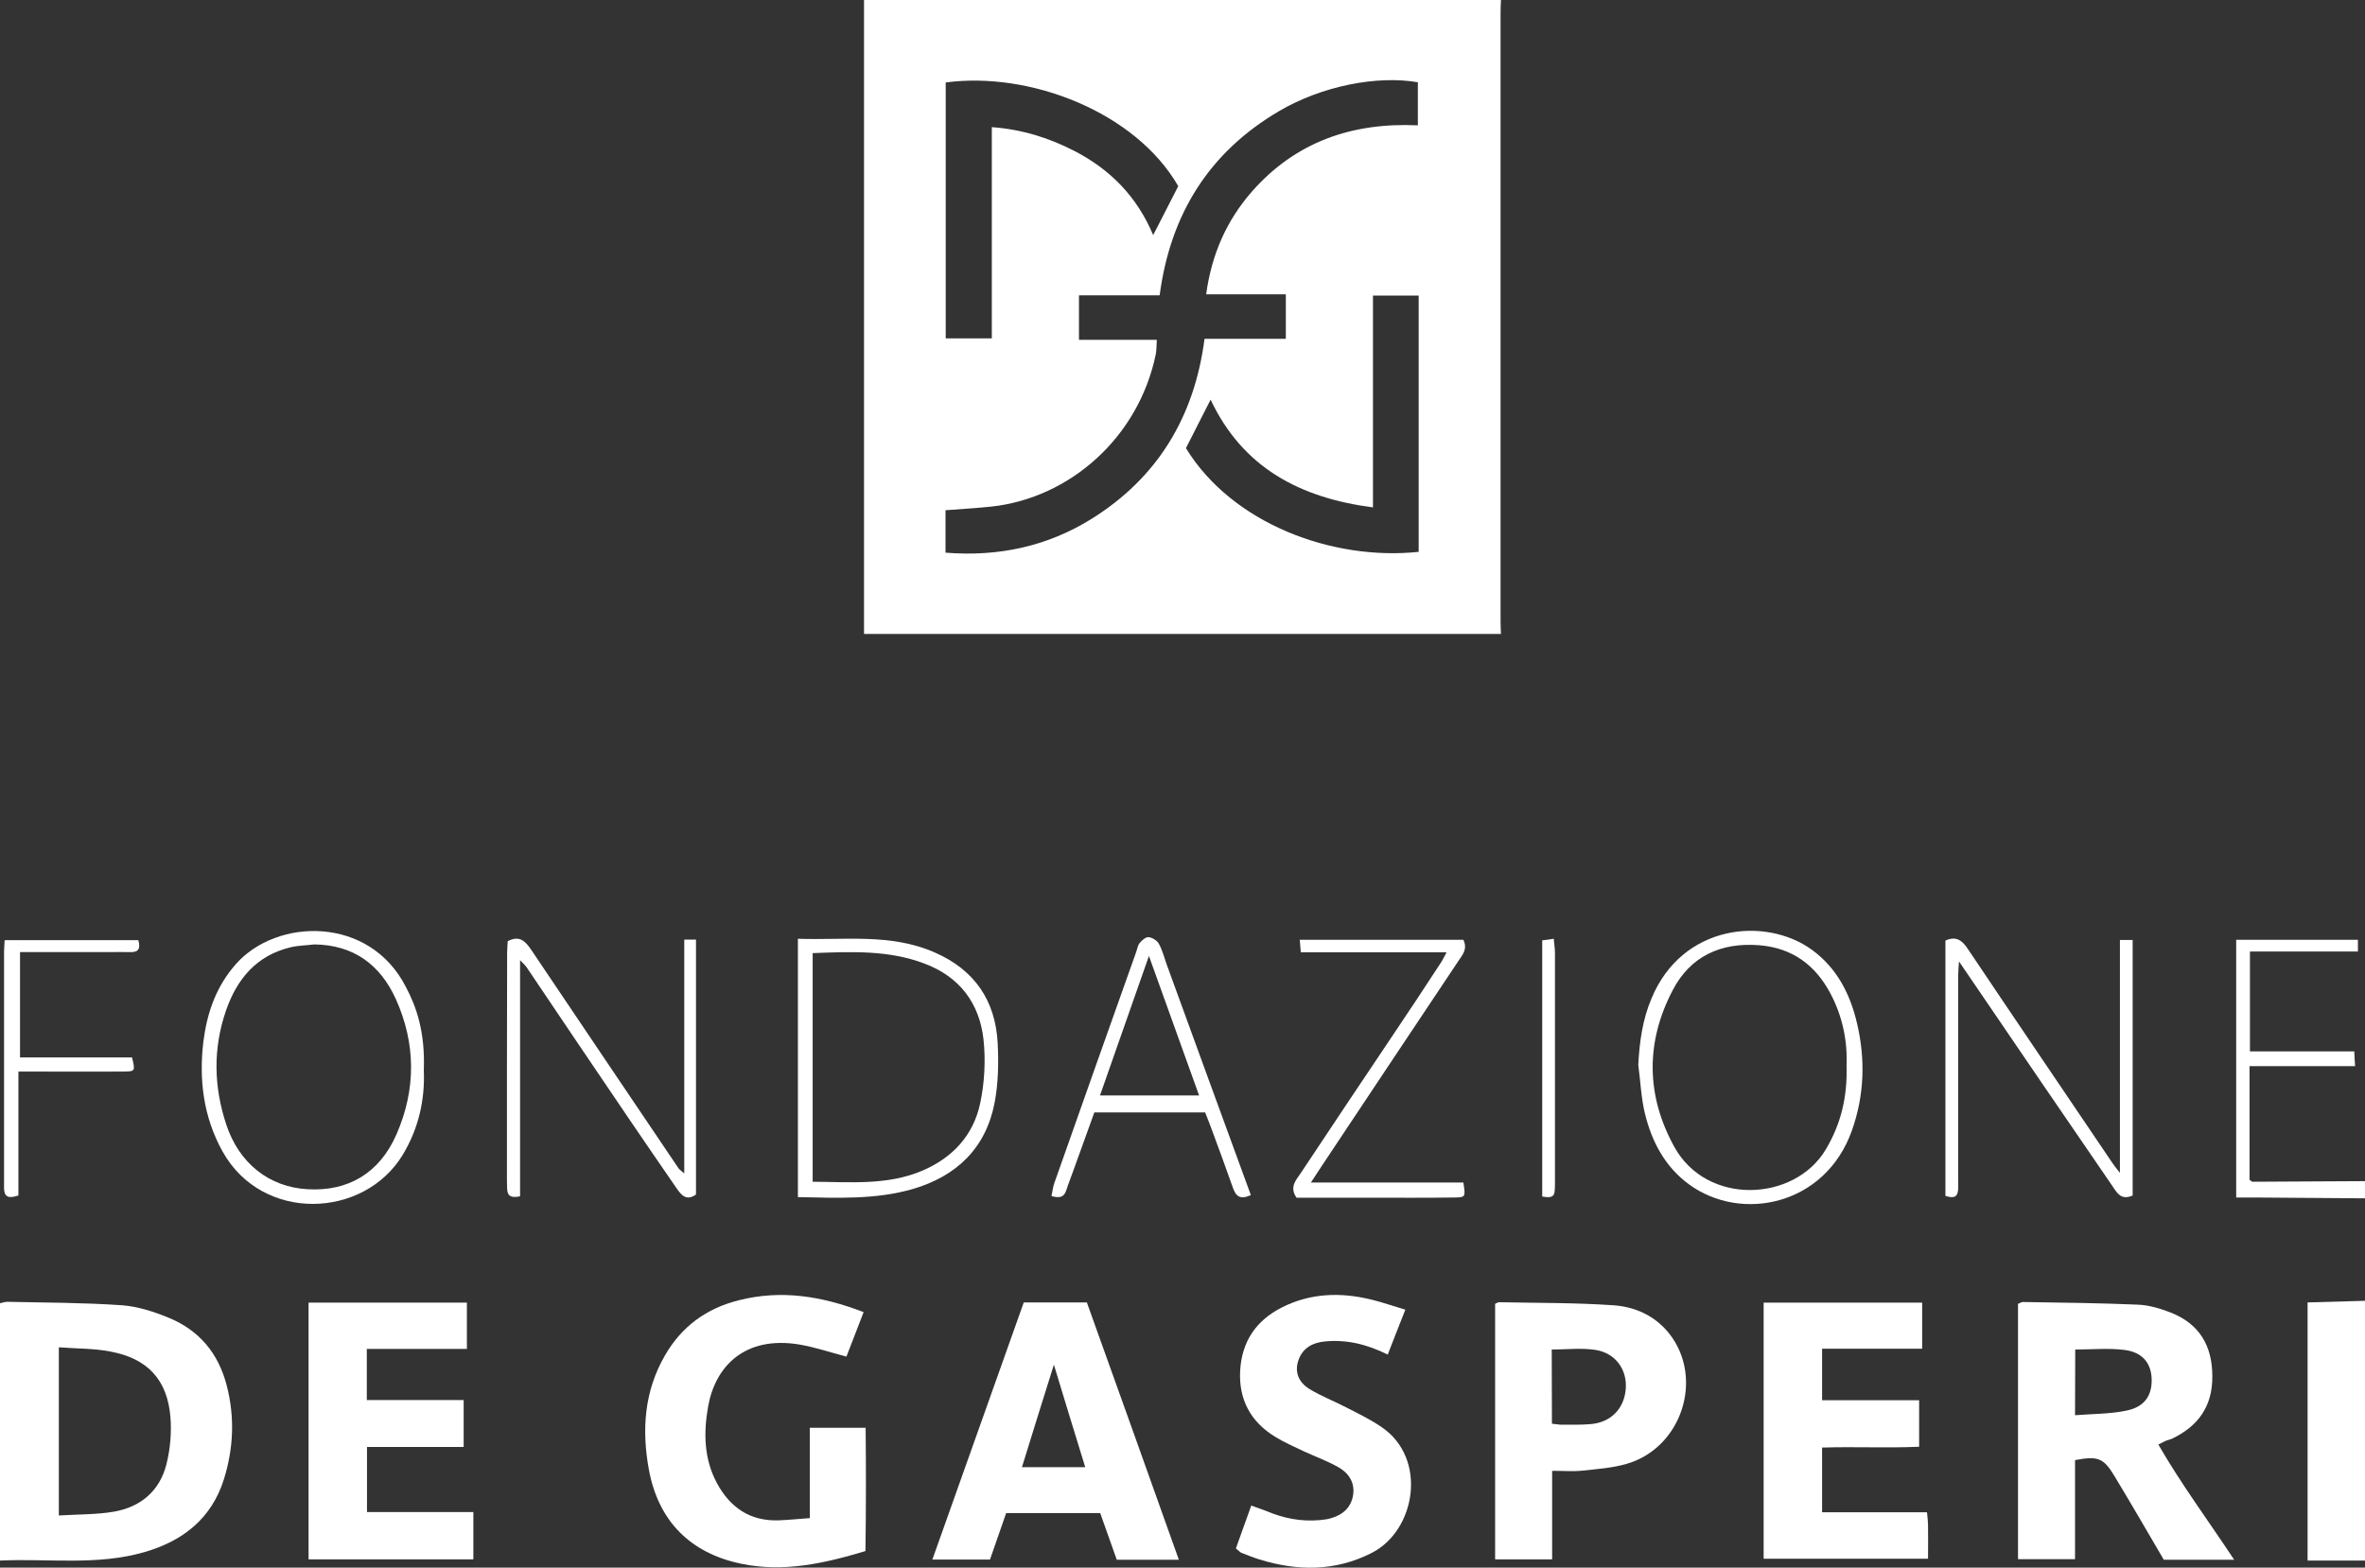 <svg enable-background="new 0 0 1169.6 775.5" viewBox="0 0 1169.6 775.5" xmlns="http://www.w3.org/2000/svg"><rect x="0" y="0" width="1169.6" height="775.5" fill="#333333" stroke="none"/><g fill="#fff"><path d="m490.5 167.4v-104.5c15 1.1 28.3 5.3 40.9 11.8 17.6 9.1 30.9 22.5 38.9 41.6 4.4-8.6 8.4-16.4 12.4-24.2-21.1-36.7-73.4-56.9-115-51.3v126.6zm211.1 105.6v-126.8h-22.6v104.8c-36.1-4.7-64.4-19.6-80.3-53.3-4.2 8.2-8.2 16.1-12.2 24 22.9 37.4 72.5 55.8 115.1 51.3m-234 .4c26.2 2.1 50.3-3.1 72.2-16.7 32.7-20.4 50.9-50.5 55.9-89.1h40.2v-22h-39.4c2.7-19.8 10.1-36.5 22.6-50.8 21.7-24.7 49.7-34.3 82.1-32.8v-21.3c-20.1-3.5-47.5 1.8-68.7 14.3-34.5 20.3-53.7 50.9-59 91.1h-39.9v22h38.5c-.2 2.9-.1 5-.5 7.1-8.5 41.3-42.6 71.2-81.3 75.4-7.5.8-15 1.2-22.7 1.8zm274.7-273.4c-.1 2.1-.2 4.3-.2 6.4v300.8c0 2.1.1 4.3.2 6.4h-315v-313.6z"/><path d="m1169.6 772h-28.4v-127.7c9.5-.3 18.9-.5 28.4-.8z"/><path d="m1169.6 592.8c-18-.1-36-.3-54-.4-3 0-6.1 0-9.7 0v-127.5h60.2v5.8h-53.4v49.4h51.6c.1 2.7.2 4.5.4 7.3h-52.2v56.2c.7.5 1.1 1 1.5 1 18.5-.1 37.1-.2 55.6-.3z"/><path d="m29.1 666.5v83.2c9.5-.6 18.6-.4 27.3-1.9 13.2-2.3 22.6-10.3 25.9-23.4 1.9-7.5 2.6-15.6 2-23.3-1.5-18.5-11.3-29.1-29.7-32.5-8.1-1.6-16.6-1.4-25.5-2.1m-29.1 105.5v-127.3c1.6-.3 2.7-.8 3.8-.7 18.8.4 37.7.4 56.5 1.7 7.9.6 16 3.2 23.4 6.3 14.9 6.2 24.3 17.5 28.4 33.3 4.1 15.7 3.4 31.3-1.4 46.6-6.1 19.3-20.2 30.4-39.2 35.9-23.5 6.8-47.4 3.1-71.5 4.2"/><path d="m1026.2 700.1c9-.7 17.5-.6 25.5-2.3 8.9-1.8 12.6-7.5 12.4-15.5-.2-7.9-4.5-13.4-13.5-14.5-7.9-1-16-.2-24.3-.2zm78.7 71.5h-34.8c-8.1-13.8-16.1-27.7-24.4-41.4-5.4-9-8.2-10-19.5-7.9v49h-28.2v-126.3c.7-.2 1.7-1 2.7-.9 18.8.3 37.7.5 56.5 1.3 5.5.2 11.1 1.9 16.3 3.9 14.2 5.6 20.6 16.4 20.6 31.6.1 14.7-6.9 24.5-19.7 30.7-1 .5-2.1.7-3.2 1.1-1 .4-1.9 1-3.8 1.9 11.3 19.6 24.6 37.5 37.5 57"/><path d="m521.2 675.1c-5.3 16.9-10.5 33.5-15.8 50.7h31.3c-5.3-17.3-10.4-33.7-15.5-50.7m61.8 96.5h-30.7c-2.7-7.7-5.4-15.3-8.2-23.1h-46.5c-2.6 7.4-5.2 15-8 23h-28.5c15.1-42.6 30.1-84.8 45.2-127.2h31.2c15.1 42 30.1 84.1 45.5 127.3"/><path d="m427.1 649.1c-3.1 8.1-5.9 15.3-8.5 22-8.3-2.2-15.8-4.7-23.4-6-27-4.4-41.5 10.9-45 30.7-2.3 12.9-2.1 25.8 4.3 37.8 6.5 12.1 16.4 19 30.6 18.5 4.9-.2 9.9-.7 15.4-1.1v-44.7h27.6c.2 20.2.2 40.5-.1 61-20.6 6.2-40.5 10.6-61.3 6.3-25.2-5.2-41.1-21-45.8-46.6-3.6-19.6-2.3-38.7 7.9-56.4 8.2-14.3 20.5-23.4 36.7-27.4 20.7-5.2 40.5-2.2 61.6 5.9"/><path d="m234.1 748v23.4h-81.5v-127h78.3v22.9h-49.5v25.3h47.9v23.2h-47.8v32.2z"/><path d="m953 748.2c.3 3 .5 4.7.5 6.3.1 5.3 0 10.7 0 16.6h-81.3v-126.7h78.4v22.8h-49.5v25.5h48v23c-15.7.7-31.6-.1-48 .4v32h51.9z"/><path d="m767.5 704.3c2.1.2 3.5.5 4.8.5 4.8 0 9.6.1 14.3-.3 10-.8 16.6-7.6 17.4-17.3.8-9.5-4.9-17.8-14.9-19.4-7-1.1-14.3-.2-21.7-.2zm-28.1-59.3c.9-.4 1.4-.8 1.9-.8 18.8.4 37.6.2 56.4 1.5 10.8.7 20.7 5.1 27.8 14 17.4 22.1 6.2 56.7-21.2 64.5-6.9 2-14.3 2.5-21.6 3.3-4.7.5-9.5.1-15.1.1v43.8h-28.2z"/><path d="m686.3 670.1c-10.5-5.2-20.4-7.5-31.1-6.5-6 .6-10.8 3.1-13 9.1-2 5.6-.4 10.9 5.5 14.5 5.7 3.5 12.1 5.9 18 9 6 3.1 12.1 6 17.6 9.8 22.8 15.5 16.9 51.1-4.9 62.2-18 9.2-36.7 9.1-55.7 3.2-2.9-.9-5.8-2.1-8.7-3.2-.7-.3-1.3-1-2.8-2.2 2.4-6.7 4.9-13.7 7.6-21.2 2.9 1.1 5.3 1.8 7.5 2.7 8.4 3.6 17.2 5.3 26.3 4.5 1.9-.2 3.9-.4 5.8-1 5.8-1.7 9.9-5.4 10.8-11.6.9-6.3-2.5-11-7.7-13.8-5.4-3-11.2-5.1-16.8-7.7-4.8-2.3-9.7-4.4-14.2-7.2-12-7.4-17.9-18.3-17.2-32.5.8-14.5 7.8-24.9 20.6-31.4 14.2-7.2 29.2-7.6 44.3-3.9 5.4 1.3 10.7 3.2 16.8 5-3 7.5-5.7 14.5-8.7 22.2"/><path d="m401.9 584.6c18.7.1 36.9 1.9 54.3-5.5 14.9-6.4 25.1-17.4 28.5-33.1 2.2-10.3 2.8-21.3 1.7-31.7-2-18.1-11.9-31.2-29.4-37.7-17.8-6.7-36.2-5.8-55.1-5.1zm-7.3 7.6v-127.8c23 .8 45.7-2.8 67.5 6.7 19.8 8.6 30.2 23.8 31.3 45 .5 9.7.3 19.8-1.5 29.3-4.3 22.5-18.7 36.4-40.5 42.8-18.4 5.3-37.1 4.4-56.8 4"/><path d="m338.4 580.5v-115.7h5.8v126.1c-4.8 3.5-7.4.2-9.9-3.5-7.5-10.9-15-21.8-22.4-32.7-17.2-25.3-34.3-50.7-51.4-76.1-.6-.9-1.4-1.6-3.3-3.6v116.8c-4.2.9-6.3.1-6.4-3.8 0-1.4-.1-2.8-.1-4.2 0-37.5 0-74.9.1-112.4 0-1.9.2-3.9.3-5.8 5.9-3.1 8.8.1 11.7 4.4 24.1 35.9 48.4 71.8 72.6 107.7.3.6 1 1.1 3 2.8"/><path d="m962.1 591.6v-126.3c5-2.3 8.1-.4 11 4 23.8 35.5 47.8 70.8 71.7 106.2.7 1.1 1.6 2.1 3.6 4.7v-115.2h6.3v126.4c-5.7 2.5-7.7-1.2-9.9-4.5-11.4-16.7-22.9-33.4-34.3-50.1-13.6-19.9-27.2-39.9-41.7-61.2-.2 3.3-.4 5.3-.4 7.3v99.7c0 2 .1 4 0 5.9-.4 4.4-2.9 4.1-6.3 3.1"/><path d="m913.2 527.1c.5-12-1.9-24.2-8-35.7-7.5-14.1-18.9-22.5-35.2-23.8-19-1.5-34.1 5.5-42.8 22.3-13.4 25.6-13.2 52 .8 77.4 16.1 29.3 59.2 27.2 74.7 1.7 7.7-12.7 11-26.4 10.5-41.9m-103-.3c.6-11.4 2.1-22.5 6.6-33 15.2-36.5 56.1-40.6 79.2-24 12.4 9 19 21.9 22.4 36.5 4.2 17.9 3.6 35.7-2.6 53.1-13.2 37-54.7 45.4-80.5 26.5-11.9-8.7-18.4-21.1-21.8-35-1.9-7.8-2.2-16-3.3-24.1"/><path d="m155.4 467.2c-3.9.5-7.9.5-11.6 1.4-17 4-26.7 15.8-32.1 31.5-6.4 18.7-6 37.5.2 56.2 6.3 19.1 21.1 30.9 40.1 32 20.1 1.2 35.7-7.9 44.1-27.2 9.7-22.2 9.6-44.9-.4-67-7.7-16.9-20.9-26.7-40.3-26.9m54.2 62.3c.6 14.4-2.5 28.7-10.5 41.9-19.2 31.5-69.3 33.5-89-1.7-9.5-17.1-11.8-35.5-9.5-54.6 1.8-14.1 6.3-27.1 16-38.1 20.2-23 66.1-24.1 84.1 11.2 5.1 9.6 9.6 21.9 8.9 41.3"/><path d="m544 541.9h49c-8.2-22.9-16.2-45-24.8-69-8.4 23.9-16.1 46-24.2 69m74.6 49.3c-5.2 2.4-7.4.7-8.9-3.7-3.6-10.3-7.4-20.5-11.2-30.8-.8-2.1-1.6-4.1-2.5-6.4h-54.8c-3.5 9.7-7 19.4-10.5 29.1-1.1 3.2-2.4 6.3-3.4 9.5-1.2 3.6-3.5 3.8-7.3 2.8.5-2.3.7-4.4 1.4-6.4 13.4-38.1 26.9-76.1 40.4-114.1.6-1.6.8-3.4 1.8-4.7 1.1-1.3 3-3 4.4-2.9 1.8.2 4.1 1.6 5 3.1 1.8 3.1 2.7 6.8 3.9 10.2 13.8 37.9 27.6 75.8 41.7 114.3"/><path d="m723.7 464.9c2.2 4.6-.4 7.4-2.4 10.4-22.6 33.9-45.2 67.7-67.7 101.6-1.5 2.3-3 4.6-5.3 8.1h75.4c1.1 7.1 1.1 7.3-4.3 7.4-14.1.2-28.1.1-42.2.1-12.1 0-24.1 0-36 0-3.8-5.4 0-9 2.3-12.5 15-22.7 30.2-45.3 45.4-68 8-11.9 15.9-23.8 23.7-35.8.9-1.3 1.5-2.8 2.8-5.1h-72.1c-.2-2.3-.3-4-.5-6.2z"/><path d="m68.4 465.1c1.2 4.1.1 6-3.8 5.9-3.7-.1-7.3 0-11 0h-43.7v52.1h55.4c1.6 6.7 1.6 6.9-4 7-14.3.1-28.7 0-43.1 0-2.7 0-5.5 0-9.1 0v61.3c-4.3 1.4-6.9 1.2-7.1-3.3 0-1.1 0-2.3 0-3.4 0-38 0-76 0-114 0-1.7.2-3.3.3-5.6z"/><path d="m762.7 591.9v-126.7c1.6-.2 3.4-.5 5.7-.8.2 2.6.6 4.8.6 7v113.1c0 1.4 0 2.8-.1 4.2-.1 3.8-2.4 3.9-6.2 3.2"/></g></svg>